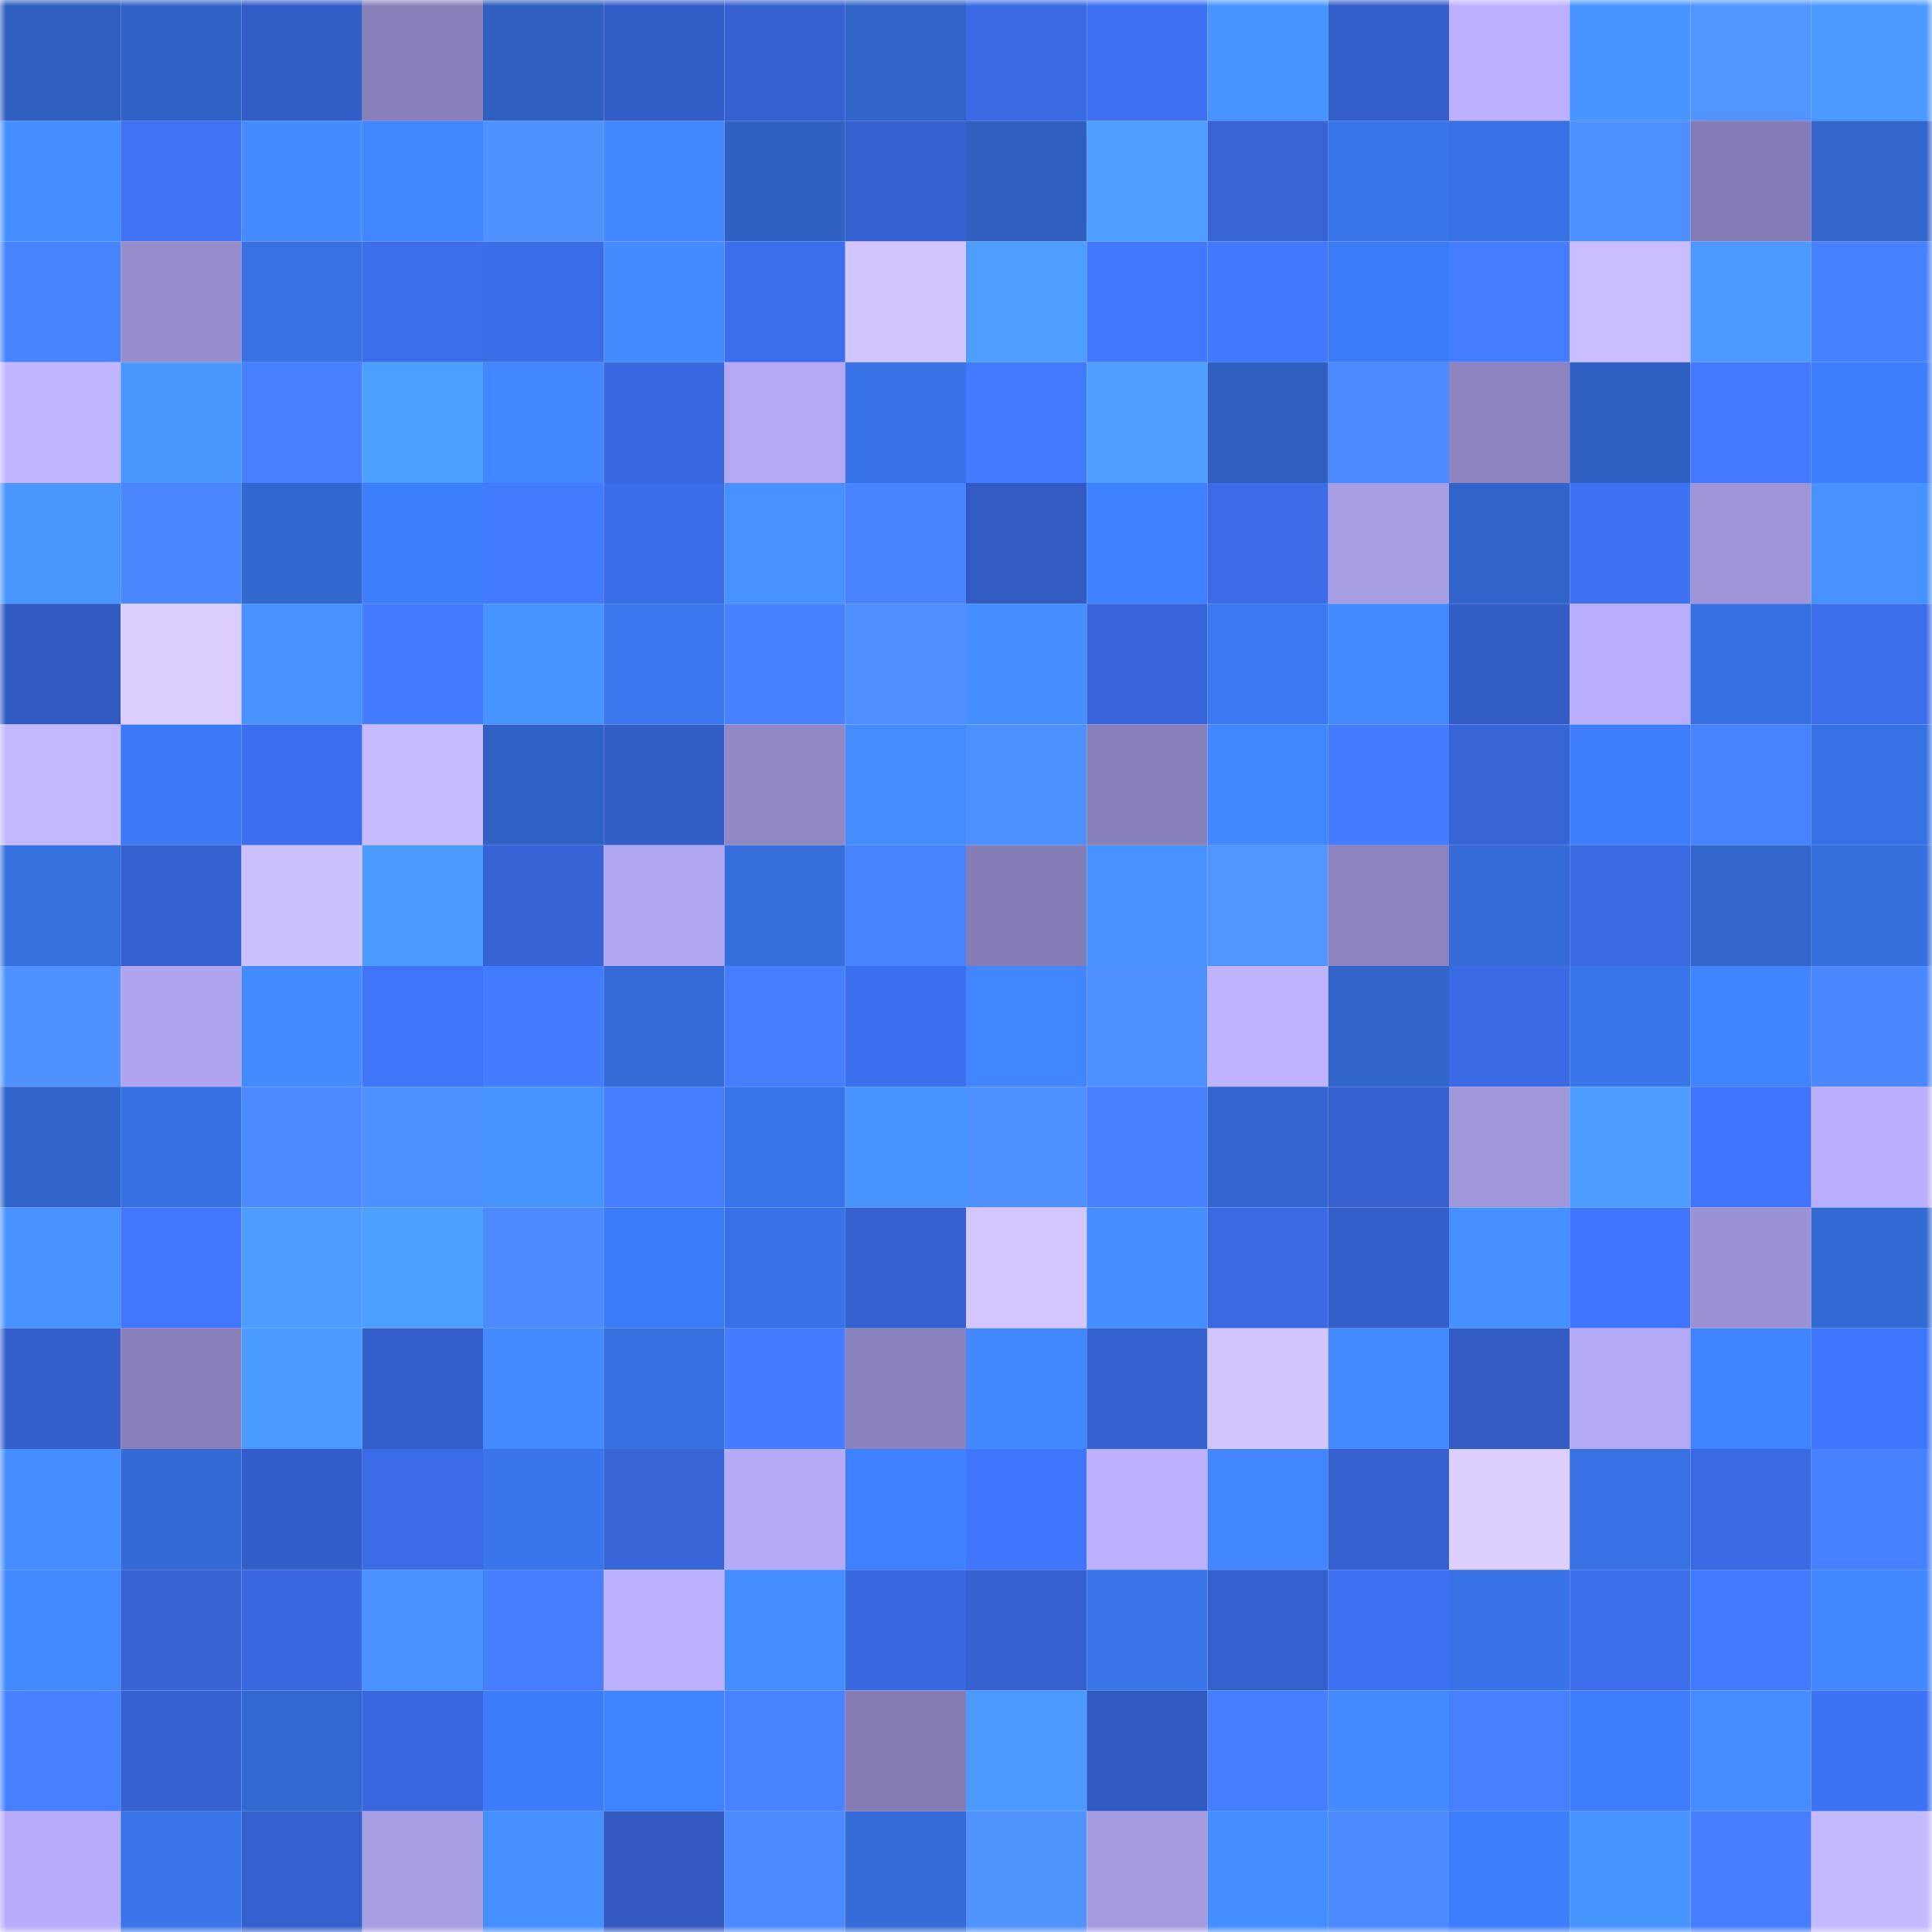 <svg viewBox="0 0 160 160" fill="none" role="img" xmlns="http://www.w3.org/2000/svg" width="240" height="240" name="basenames%2Cirruption.base.eth"><mask id="289788025" mask-type="alpha" maskUnits="userSpaceOnUse" x="0" y="0" width="160" height="160"><rect width="160" height="160" fill="#FFFFFF"></rect></mask><g mask="url(#289788025)"><rect x="0" y="0" width="10" height="10" fill="#2f5fbf"></rect><rect x="10" y="0" width="10" height="10" fill="#3062c5"></rect><rect x="20" y="0" width="10" height="10" fill="#325cc6"></rect><rect x="30" y="0" width="10" height="10" fill="#8980ba"></rect><rect x="40" y="0" width="10" height="10" fill="#2f5fbf"></rect><rect x="50" y="0" width="10" height="10" fill="#335dc7"></rect><rect x="60" y="0" width="10" height="10" fill="#3561d0"></rect><rect x="70" y="0" width="10" height="10" fill="#3164c8"></rect><rect x="80" y="0" width="10" height="10" fill="#3a6be5"></rect><rect x="90" y="0" width="10" height="10" fill="#3d71f1"></rect><rect x="100" y="0" width="10" height="10" fill="#4894ff"></rect><rect x="110" y="0" width="10" height="10" fill="#345eca"></rect><rect x="120" y="0" width="10" height="10" fill="#bcb0ff"></rect><rect x="130" y="0" width="10" height="10" fill="#4995ff"></rect><rect x="140" y="0" width="10" height="10" fill="#5194ff"></rect><rect x="150" y="0" width="10" height="10" fill="#4b9aff"></rect><rect x="0" y="10" width="10" height="10" fill="#458eff"></rect><rect x="10" y="10" width="10" height="10" fill="#3f72f5"></rect><rect x="20" y="10" width="10" height="10" fill="#448bff"></rect><rect x="30" y="10" width="10" height="10" fill="#4185ff"></rect><rect x="40" y="10" width="10" height="10" fill="#4f91ff"></rect><rect x="50" y="10" width="10" height="10" fill="#4287ff"></rect><rect x="60" y="10" width="10" height="10" fill="#2f61c3"></rect><rect x="70" y="10" width="10" height="10" fill="#3561d0"></rect><rect x="80" y="10" width="10" height="10" fill="#2f5fbf"></rect><rect x="90" y="10" width="10" height="10" fill="#4d9eff"></rect><rect x="100" y="10" width="10" height="10" fill="#3764d6"></rect><rect x="110" y="10" width="10" height="10" fill="#3975ea"></rect><rect x="120" y="10" width="10" height="10" fill="#3771e4"></rect><rect x="130" y="10" width="10" height="10" fill="#4e8fff"></rect><rect x="140" y="10" width="10" height="10" fill="#847cb4"></rect><rect x="150" y="10" width="10" height="10" fill="#3266cc"></rect><rect x="0" y="20" width="10" height="10" fill="#4782ff"></rect><rect x="10" y="20" width="10" height="10" fill="#968dcc"></rect><rect x="20" y="20" width="10" height="10" fill="#3771e2"></rect><rect x="30" y="20" width="10" height="10" fill="#3c6dea"></rect><rect x="40" y="20" width="10" height="10" fill="#3b6de9"></rect><rect x="50" y="20" width="10" height="10" fill="#448bff"></rect><rect x="60" y="20" width="10" height="10" fill="#3c6eeb"></rect><rect x="70" y="20" width="10" height="10" fill="#d2c5ff"></rect><rect x="80" y="20" width="10" height="10" fill="#4d9eff"></rect><rect x="90" y="20" width="10" height="10" fill="#4278ff"></rect><rect x="100" y="20" width="10" height="10" fill="#4278ff"></rect><rect x="110" y="20" width="10" height="10" fill="#3c7bf6"></rect><rect x="120" y="20" width="10" height="10" fill="#447dff"></rect><rect x="130" y="20" width="10" height="10" fill="#c9bcff"></rect><rect x="140" y="20" width="10" height="10" fill="#4b99ff"></rect><rect x="150" y="20" width="10" height="10" fill="#4681ff"></rect><rect x="0" y="30" width="10" height="10" fill="#c1b5ff"></rect><rect x="10" y="30" width="10" height="10" fill="#4996ff"></rect><rect x="20" y="30" width="10" height="10" fill="#4781ff"></rect><rect x="30" y="30" width="10" height="10" fill="#4d9fff"></rect><rect x="40" y="30" width="10" height="10" fill="#4287ff"></rect><rect x="50" y="30" width="10" height="10" fill="#3968df"></rect><rect x="60" y="30" width="10" height="10" fill="#b4a8f4"></rect><rect x="70" y="30" width="10" height="10" fill="#3874e8"></rect><rect x="80" y="30" width="10" height="10" fill="#427aff"></rect><rect x="90" y="30" width="10" height="10" fill="#4d9eff"></rect><rect x="100" y="30" width="10" height="10" fill="#2f60c0"></rect><rect x="110" y="30" width="10" height="10" fill="#4c8bff"></rect><rect x="120" y="30" width="10" height="10" fill="#8d84bf"></rect><rect x="130" y="30" width="10" height="10" fill="#2f61c3"></rect><rect x="140" y="30" width="10" height="10" fill="#4279ff"></rect><rect x="150" y="30" width="10" height="10" fill="#3d7efc"></rect><rect x="0" y="40" width="10" height="10" fill="#4996ff"></rect><rect x="10" y="40" width="10" height="10" fill="#4a87ff"></rect><rect x="20" y="40" width="10" height="10" fill="#3267cf"></rect><rect x="30" y="40" width="10" height="10" fill="#3e7ffe"></rect><rect x="40" y="40" width="10" height="10" fill="#437bff"></rect><rect x="50" y="40" width="10" height="10" fill="#3b6ce7"></rect><rect x="60" y="40" width="10" height="10" fill="#4690ff"></rect><rect x="70" y="40" width="10" height="10" fill="#4783ff"></rect><rect x="80" y="40" width="10" height="10" fill="#315ac2"></rect><rect x="90" y="40" width="10" height="10" fill="#3f80ff"></rect><rect x="100" y="40" width="10" height="10" fill="#3b6be6"></rect><rect x="110" y="40" width="10" height="10" fill="#a79de3"></rect><rect x="120" y="40" width="10" height="10" fill="#3165cb"></rect><rect x="130" y="40" width="10" height="10" fill="#3e72f3"></rect><rect x="140" y="40" width="10" height="10" fill="#9e94d6"></rect><rect x="150" y="40" width="10" height="10" fill="#4792ff"></rect><rect x="0" y="50" width="10" height="10" fill="#315ac1"></rect><rect x="10" y="50" width="10" height="10" fill="#dbcdff"></rect><rect x="20" y="50" width="10" height="10" fill="#4792ff"></rect><rect x="30" y="50" width="10" height="10" fill="#447cff"></rect><rect x="40" y="50" width="10" height="10" fill="#4894ff"></rect><rect x="50" y="50" width="10" height="10" fill="#3a77ef"></rect><rect x="60" y="50" width="10" height="10" fill="#4681ff"></rect><rect x="70" y="50" width="10" height="10" fill="#4e8eff"></rect><rect x="80" y="50" width="10" height="10" fill="#458eff"></rect><rect x="90" y="50" width="10" height="10" fill="#3765d9"></rect><rect x="100" y="50" width="10" height="10" fill="#3b79f3"></rect><rect x="110" y="50" width="10" height="10" fill="#448bff"></rect><rect x="120" y="50" width="10" height="10" fill="#335dc7"></rect><rect x="130" y="50" width="10" height="10" fill="#b8adfa"></rect><rect x="140" y="50" width="10" height="10" fill="#366fe0"></rect><rect x="150" y="50" width="10" height="10" fill="#3c6eec"></rect><rect x="0" y="60" width="10" height="10" fill="#c3b7ff"></rect><rect x="10" y="60" width="10" height="10" fill="#3c7af5"></rect><rect x="20" y="60" width="10" height="10" fill="#3c6fed"></rect><rect x="30" y="60" width="10" height="10" fill="#c6b9ff"></rect><rect x="40" y="60" width="10" height="10" fill="#3062c5"></rect><rect x="50" y="60" width="10" height="10" fill="#335dc7"></rect><rect x="60" y="60" width="10" height="10" fill="#9087c4"></rect><rect x="70" y="60" width="10" height="10" fill="#448cff"></rect><rect x="80" y="60" width="10" height="10" fill="#4f90ff"></rect><rect x="90" y="60" width="10" height="10" fill="#8880b9"></rect><rect x="100" y="60" width="10" height="10" fill="#4287ff"></rect><rect x="110" y="60" width="10" height="10" fill="#447cff"></rect><rect x="120" y="60" width="10" height="10" fill="#3764d7"></rect><rect x="130" y="60" width="10" height="10" fill="#3d7dfb"></rect><rect x="140" y="60" width="10" height="10" fill="#4782ff"></rect><rect x="150" y="60" width="10" height="10" fill="#3772e4"></rect><rect x="0" y="70" width="10" height="10" fill="#366fde"></rect><rect x="10" y="70" width="10" height="10" fill="#3460cd"></rect><rect x="20" y="70" width="10" height="10" fill="#cdc0ff"></rect><rect x="30" y="70" width="10" height="10" fill="#4b9bff"></rect><rect x="40" y="70" width="10" height="10" fill="#3663d5"></rect><rect x="50" y="70" width="10" height="10" fill="#b0a5ef"></rect><rect x="60" y="70" width="10" height="10" fill="#366edc"></rect><rect x="70" y="70" width="10" height="10" fill="#4783ff"></rect><rect x="80" y="70" width="10" height="10" fill="#847cb4"></rect><rect x="90" y="70" width="10" height="10" fill="#4792ff"></rect><rect x="100" y="70" width="10" height="10" fill="#5194ff"></rect><rect x="110" y="70" width="10" height="10" fill="#8c83be"></rect><rect x="120" y="70" width="10" height="10" fill="#346bd7"></rect><rect x="130" y="70" width="10" height="10" fill="#3a6ae3"></rect><rect x="140" y="70" width="10" height="10" fill="#3266cd"></rect><rect x="150" y="70" width="10" height="10" fill="#366edc"></rect><rect x="0" y="80" width="10" height="10" fill="#4f91ff"></rect><rect x="10" y="80" width="10" height="10" fill="#afa4ed"></rect><rect x="20" y="80" width="10" height="10" fill="#448bff"></rect><rect x="30" y="80" width="10" height="10" fill="#4075fa"></rect><rect x="40" y="80" width="10" height="10" fill="#447cff"></rect><rect x="50" y="80" width="10" height="10" fill="#346bd7"></rect><rect x="60" y="80" width="10" height="10" fill="#457fff"></rect><rect x="70" y="80" width="10" height="10" fill="#3d70f0"></rect><rect x="80" y="80" width="10" height="10" fill="#4185ff"></rect><rect x="90" y="80" width="10" height="10" fill="#4f90ff"></rect><rect x="100" y="80" width="10" height="10" fill="#bfb3ff"></rect><rect x="110" y="80" width="10" height="10" fill="#3165ca"></rect><rect x="120" y="80" width="10" height="10" fill="#3a6ae4"></rect><rect x="130" y="80" width="10" height="10" fill="#3975eb"></rect><rect x="140" y="80" width="10" height="10" fill="#4084ff"></rect><rect x="150" y="80" width="10" height="10" fill="#4a88ff"></rect><rect x="0" y="90" width="10" height="10" fill="#3164ca"></rect><rect x="10" y="90" width="10" height="10" fill="#3770e1"></rect><rect x="20" y="90" width="10" height="10" fill="#4b8aff"></rect><rect x="30" y="90" width="10" height="10" fill="#4e8fff"></rect><rect x="40" y="90" width="10" height="10" fill="#4894ff"></rect><rect x="50" y="90" width="10" height="10" fill="#457fff"></rect><rect x="60" y="90" width="10" height="10" fill="#3975ea"></rect><rect x="70" y="90" width="10" height="10" fill="#4894ff"></rect><rect x="80" y="90" width="10" height="10" fill="#4f91ff"></rect><rect x="90" y="90" width="10" height="10" fill="#4680ff"></rect><rect x="100" y="90" width="10" height="10" fill="#3266ce"></rect><rect x="110" y="90" width="10" height="10" fill="#3560ce"></rect><rect x="120" y="90" width="10" height="10" fill="#a096da"></rect><rect x="130" y="90" width="10" height="10" fill="#4d9dff"></rect><rect x="140" y="90" width="10" height="10" fill="#4075fb"></rect><rect x="150" y="90" width="10" height="10" fill="#b9aefb"></rect><rect x="0" y="100" width="10" height="10" fill="#4792ff"></rect><rect x="10" y="100" width="10" height="10" fill="#4176fd"></rect><rect x="20" y="100" width="10" height="10" fill="#4c9cff"></rect><rect x="30" y="100" width="10" height="10" fill="#4d9fff"></rect><rect x="40" y="100" width="10" height="10" fill="#4c8bff"></rect><rect x="50" y="100" width="10" height="10" fill="#3c7bf7"></rect><rect x="60" y="100" width="10" height="10" fill="#3772e4"></rect><rect x="70" y="100" width="10" height="10" fill="#3561d0"></rect><rect x="80" y="100" width="10" height="10" fill="#d3c6ff"></rect><rect x="90" y="100" width="10" height="10" fill="#458eff"></rect><rect x="100" y="100" width="10" height="10" fill="#3a6ae3"></rect><rect x="110" y="100" width="10" height="10" fill="#345eca"></rect><rect x="120" y="100" width="10" height="10" fill="#468fff"></rect><rect x="130" y="100" width="10" height="10" fill="#4075fb"></rect><rect x="140" y="100" width="10" height="10" fill="#9b92d3"></rect><rect x="150" y="100" width="10" height="10" fill="#346ad4"></rect><rect x="0" y="110" width="10" height="10" fill="#345fcb"></rect><rect x="10" y="110" width="10" height="10" fill="#8880b9"></rect><rect x="20" y="110" width="10" height="10" fill="#4b9aff"></rect><rect x="30" y="110" width="10" height="10" fill="#345eca"></rect><rect x="40" y="110" width="10" height="10" fill="#448aff"></rect><rect x="50" y="110" width="10" height="10" fill="#366fdf"></rect><rect x="60" y="110" width="10" height="10" fill="#447cff"></rect><rect x="70" y="110" width="10" height="10" fill="#8a82bc"></rect><rect x="80" y="110" width="10" height="10" fill="#4288ff"></rect><rect x="90" y="110" width="10" height="10" fill="#3562d1"></rect><rect x="100" y="110" width="10" height="10" fill="#d2c5ff"></rect><rect x="110" y="110" width="10" height="10" fill="#448bff"></rect><rect x="120" y="110" width="10" height="10" fill="#325bc3"></rect><rect x="130" y="110" width="10" height="10" fill="#b3a8f3"></rect><rect x="140" y="110" width="10" height="10" fill="#4083ff"></rect><rect x="150" y="110" width="10" height="10" fill="#4076fc"></rect><rect x="0" y="120" width="10" height="10" fill="#458dff"></rect><rect x="10" y="120" width="10" height="10" fill="#346ad5"></rect><rect x="20" y="120" width="10" height="10" fill="#335dc8"></rect><rect x="30" y="120" width="10" height="10" fill="#3b6be6"></rect><rect x="40" y="120" width="10" height="10" fill="#3975eb"></rect><rect x="50" y="120" width="10" height="10" fill="#3764d7"></rect><rect x="60" y="120" width="10" height="10" fill="#b5aaf6"></rect><rect x="70" y="120" width="10" height="10" fill="#3e80ff"></rect><rect x="80" y="120" width="10" height="10" fill="#4076fc"></rect><rect x="90" y="120" width="10" height="10" fill="#bdb1ff"></rect><rect x="100" y="120" width="10" height="10" fill="#4186ff"></rect><rect x="110" y="120" width="10" height="10" fill="#3560ce"></rect><rect x="120" y="120" width="10" height="10" fill="#dcceff"></rect><rect x="130" y="120" width="10" height="10" fill="#3771e3"></rect><rect x="140" y="120" width="10" height="10" fill="#3a6ae3"></rect><rect x="150" y="120" width="10" height="10" fill="#4681ff"></rect><rect x="0" y="130" width="10" height="10" fill="#4389ff"></rect><rect x="10" y="130" width="10" height="10" fill="#3664d5"></rect><rect x="20" y="130" width="10" height="10" fill="#3968df"></rect><rect x="30" y="130" width="10" height="10" fill="#4893ff"></rect><rect x="40" y="130" width="10" height="10" fill="#457eff"></rect><rect x="50" y="130" width="10" height="10" fill="#bbb0fe"></rect><rect x="60" y="130" width="10" height="10" fill="#458eff"></rect><rect x="70" y="130" width="10" height="10" fill="#3969e0"></rect><rect x="80" y="130" width="10" height="10" fill="#3560cf"></rect><rect x="90" y="130" width="10" height="10" fill="#3974e9"></rect><rect x="100" y="130" width="10" height="10" fill="#3460ce"></rect><rect x="110" y="130" width="10" height="10" fill="#3e71f2"></rect><rect x="120" y="130" width="10" height="10" fill="#3873e8"></rect><rect x="130" y="130" width="10" height="10" fill="#3c6eeb"></rect><rect x="140" y="130" width="10" height="10" fill="#437bff"></rect><rect x="150" y="130" width="10" height="10" fill="#4186ff"></rect><rect x="0" y="140" width="10" height="10" fill="#4680ff"></rect><rect x="10" y="140" width="10" height="10" fill="#3562d1"></rect><rect x="20" y="140" width="10" height="10" fill="#3368d1"></rect><rect x="30" y="140" width="10" height="10" fill="#3968de"></rect><rect x="40" y="140" width="10" height="10" fill="#3d7cf9"></rect><rect x="50" y="140" width="10" height="10" fill="#4083ff"></rect><rect x="60" y="140" width="10" height="10" fill="#4782ff"></rect><rect x="70" y="140" width="10" height="10" fill="#857cb4"></rect><rect x="80" y="140" width="10" height="10" fill="#4b9aff"></rect><rect x="90" y="140" width="10" height="10" fill="#315ac1"></rect><rect x="100" y="140" width="10" height="10" fill="#457fff"></rect><rect x="110" y="140" width="10" height="10" fill="#448bff"></rect><rect x="120" y="140" width="10" height="10" fill="#4680ff"></rect><rect x="130" y="140" width="10" height="10" fill="#3d7dfb"></rect><rect x="140" y="140" width="10" height="10" fill="#458dff"></rect><rect x="150" y="140" width="10" height="10" fill="#3e72f4"></rect><rect x="0" y="150" width="10" height="10" fill="#b8acfa"></rect><rect x="10" y="150" width="10" height="10" fill="#3974e9"></rect><rect x="20" y="150" width="10" height="10" fill="#3460cd"></rect><rect x="30" y="150" width="10" height="10" fill="#a79de3"></rect><rect x="40" y="150" width="10" height="10" fill="#468fff"></rect><rect x="50" y="150" width="10" height="10" fill="#3159bf"></rect><rect x="60" y="150" width="10" height="10" fill="#4c8bff"></rect><rect x="70" y="150" width="10" height="10" fill="#356cd8"></rect><rect x="80" y="150" width="10" height="10" fill="#5093ff"></rect><rect x="90" y="150" width="10" height="10" fill="#a79ce2"></rect><rect x="100" y="150" width="10" height="10" fill="#458eff"></rect><rect x="110" y="150" width="10" height="10" fill="#4c8bff"></rect><rect x="120" y="150" width="10" height="10" fill="#3d7efc"></rect><rect x="130" y="150" width="10" height="10" fill="#4995ff"></rect><rect x="140" y="150" width="10" height="10" fill="#457fff"></rect><rect x="150" y="150" width="10" height="10" fill="#c4b8ff"></rect></g></svg>